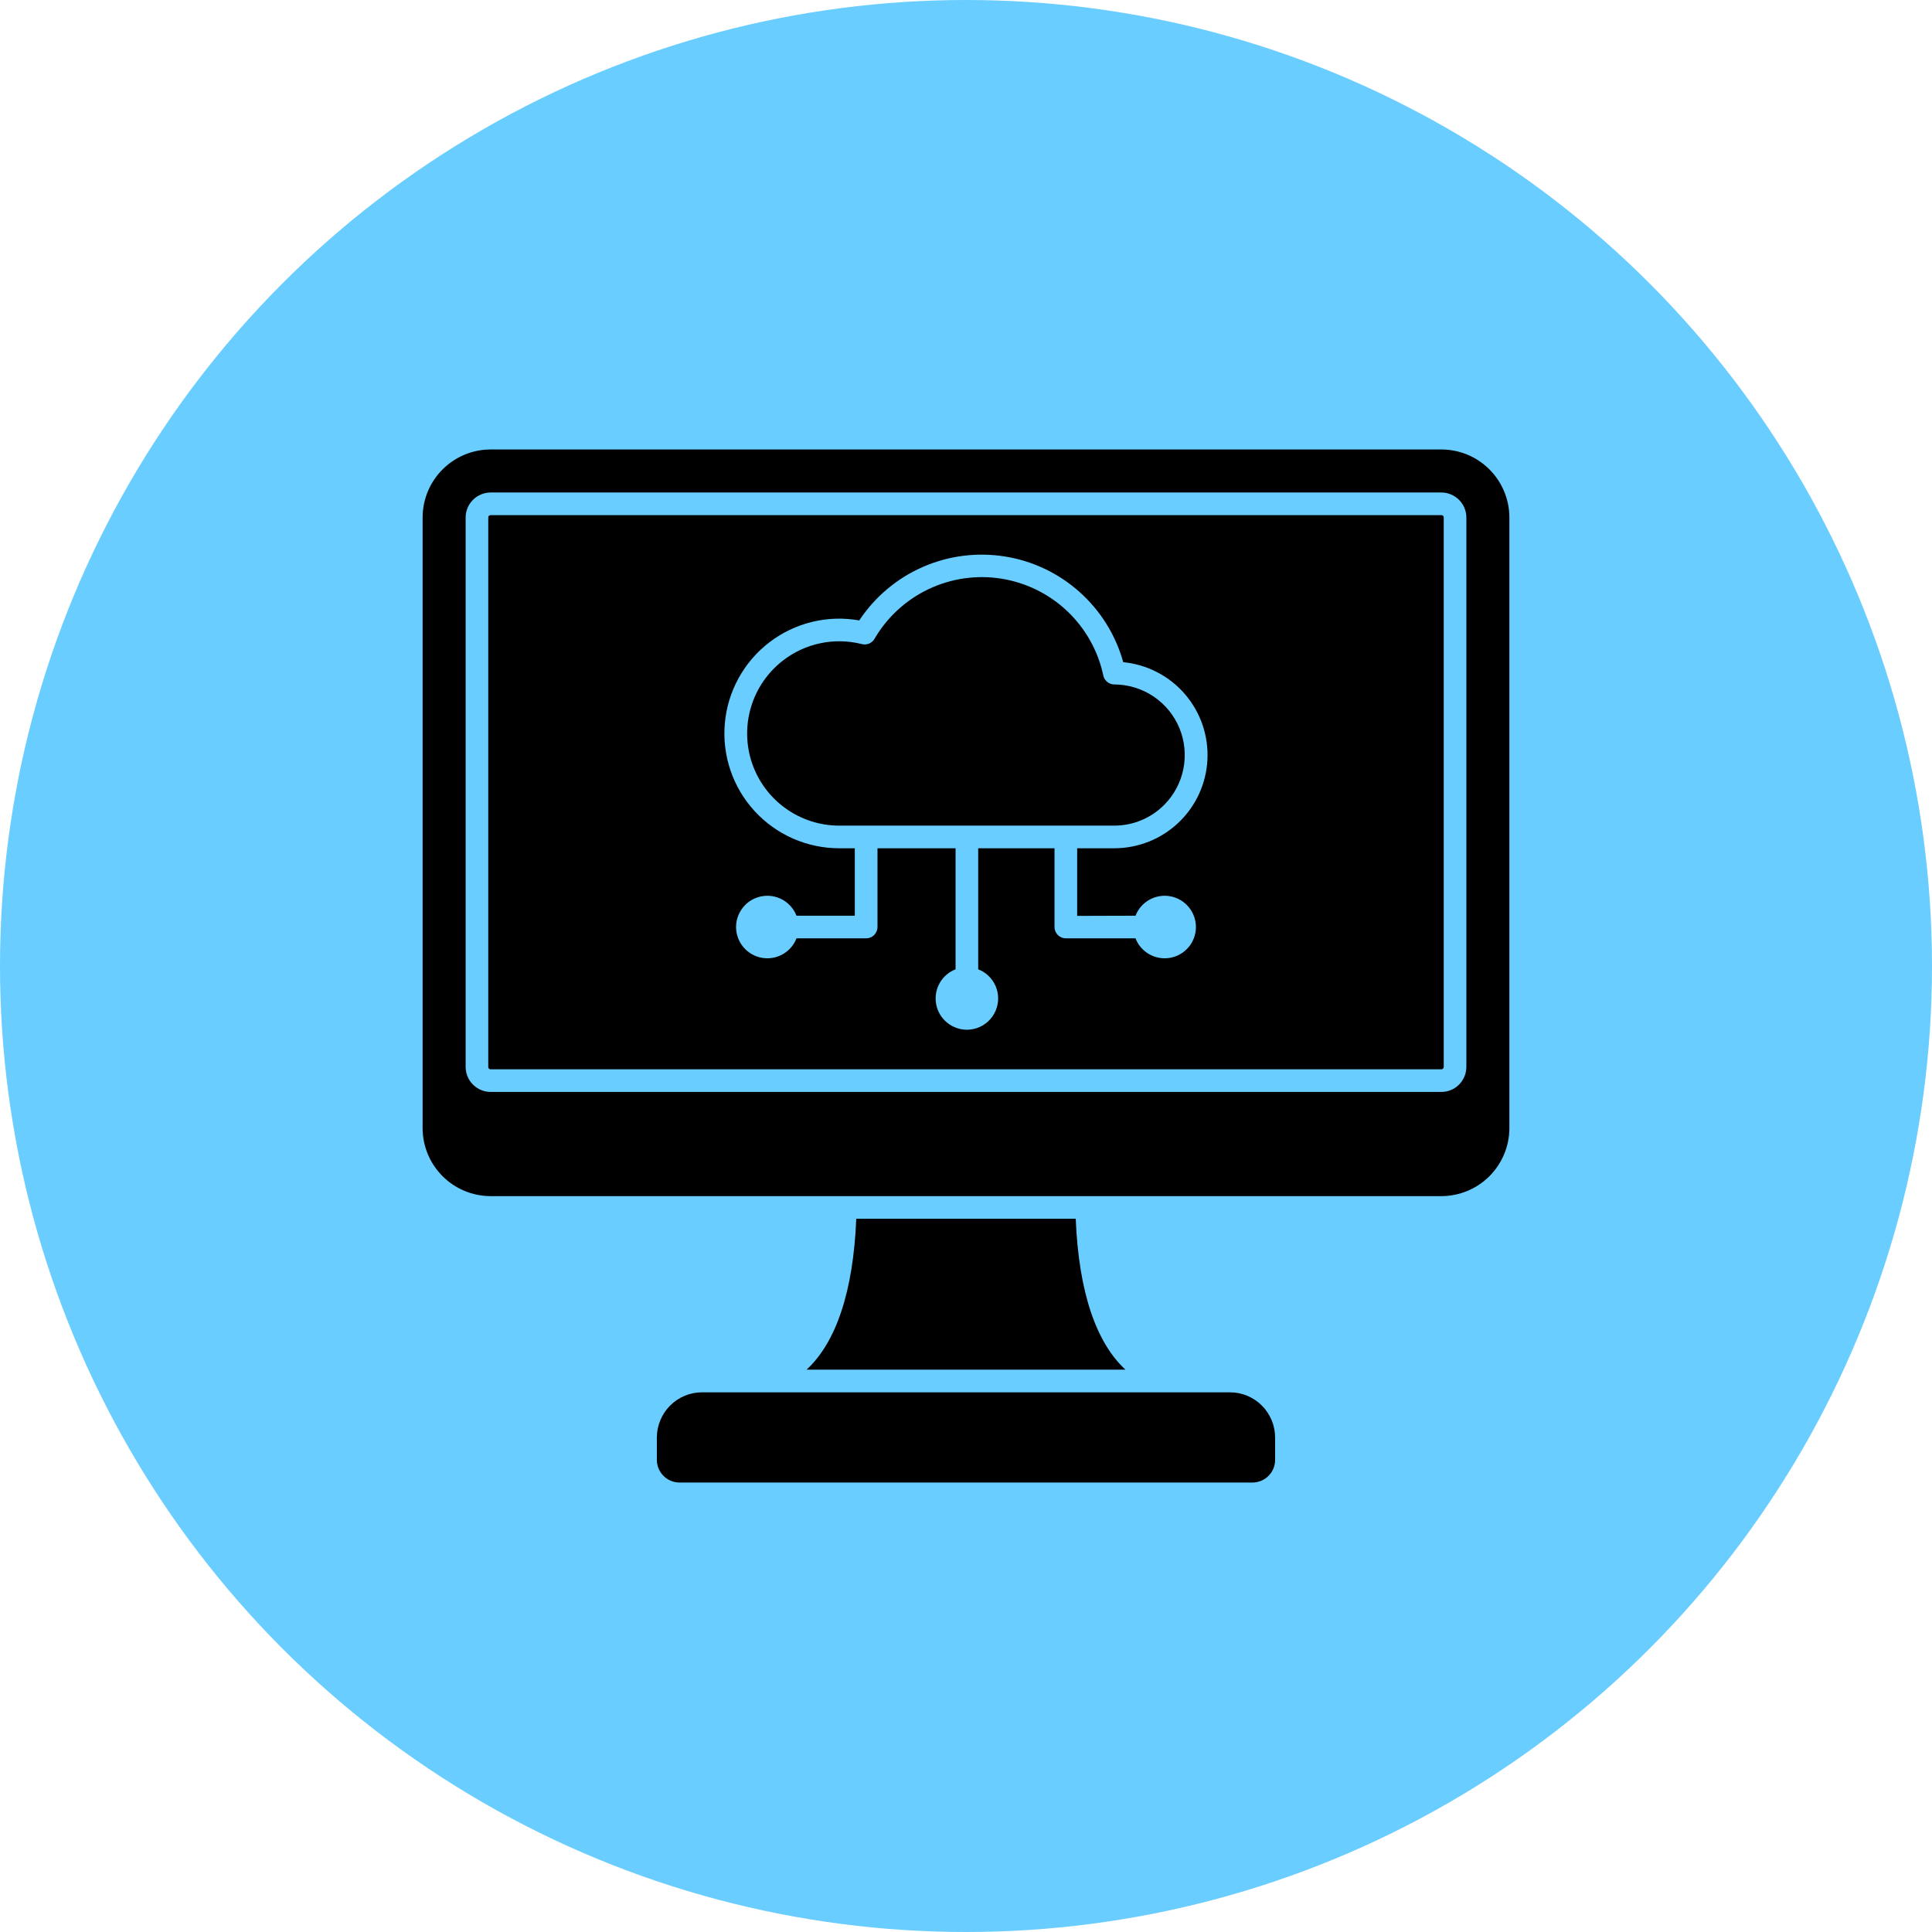 <svg width="70" height="70" viewBox="0 0 70 70" fill="none" xmlns="http://www.w3.org/2000/svg">
<circle cx="35" cy="35" r="35" fill="#69CDFF"/>
<path fill-rule="evenodd" clip-rule="evenodd" d="M46.2 52.081V52.894C46.2 53.112 46.114 53.321 45.96 53.474C45.806 53.628 45.598 53.715 45.38 53.715H24.62C24.402 53.715 24.194 53.628 24.04 53.474C23.886 53.321 23.799 53.112 23.799 52.894V52.081C23.801 51.648 23.974 51.233 24.28 50.926C24.586 50.62 25 50.447 25.433 50.446H44.566C44.999 50.447 45.414 50.62 45.72 50.926C46.026 51.233 46.199 51.648 46.2 52.081ZM38.976 44.158H31.024C30.917 46.817 30.28 48.652 29.223 49.625H40.777C39.72 48.652 39.083 46.817 38.976 44.158ZM54.688 18.746V40.877C54.686 41.529 54.426 42.154 53.965 42.615C53.504 43.077 52.879 43.336 52.227 43.338H17.773C17.121 43.336 16.496 43.077 16.035 42.615C15.573 42.154 15.314 41.529 15.312 40.877V18.746C15.314 18.094 15.573 17.469 16.035 17.008C16.496 16.546 17.121 16.287 17.773 16.285H52.227C52.879 16.287 53.504 16.546 53.965 17.008C54.426 17.469 54.686 18.094 54.688 18.746ZM53.129 18.746C53.128 18.507 53.032 18.279 52.863 18.11C52.694 17.941 52.465 17.845 52.227 17.844H17.773C17.535 17.845 17.306 17.941 17.137 18.11C16.968 18.279 16.872 18.507 16.871 18.746V38.661C16.873 38.9 16.968 39.128 17.137 39.297C17.306 39.466 17.535 39.562 17.773 39.563H52.227C52.465 39.562 52.694 39.467 52.863 39.298C53.032 39.129 53.128 38.9 53.129 38.661V18.746ZM52.309 18.746V38.661C52.308 38.682 52.299 38.703 52.283 38.718C52.268 38.733 52.248 38.742 52.227 38.743H17.773C17.752 38.743 17.731 38.734 17.715 38.719C17.7 38.704 17.691 38.683 17.691 38.661V18.746C17.691 18.725 17.7 18.704 17.715 18.688C17.731 18.673 17.752 18.664 17.773 18.664H52.227C52.248 18.664 52.269 18.673 52.285 18.688C52.3 18.704 52.309 18.725 52.309 18.746ZM39.028 33.184V30.734H40.373C41.241 30.734 42.076 30.4 42.704 29.801C43.333 29.203 43.706 28.385 43.748 27.518C43.789 26.651 43.496 25.801 42.928 25.145C42.36 24.488 41.561 24.076 40.697 23.992C40.424 23.009 39.873 22.125 39.112 21.446C38.35 20.766 37.409 20.32 36.401 20.161C35.393 20.002 34.361 20.135 33.426 20.546C32.492 20.957 31.696 21.628 31.132 22.479C30.564 22.378 29.981 22.396 29.42 22.533C28.86 22.67 28.334 22.922 27.876 23.272C27.418 23.623 27.038 24.066 26.76 24.572C26.482 25.077 26.312 25.635 26.262 26.21C26.211 26.785 26.281 27.364 26.466 27.911C26.651 28.457 26.948 28.959 27.338 29.384C27.728 29.81 28.202 30.15 28.73 30.382C29.258 30.614 29.829 30.735 30.406 30.734H30.971V33.178H28.858C28.763 32.932 28.584 32.727 28.353 32.598C28.122 32.47 27.853 32.426 27.594 32.475C27.334 32.523 27.099 32.661 26.931 32.865C26.762 33.068 26.669 33.324 26.669 33.588C26.669 33.852 26.762 34.108 26.931 34.312C27.099 34.515 27.334 34.653 27.594 34.702C27.853 34.75 28.122 34.707 28.353 34.578C28.584 34.45 28.763 34.245 28.858 33.998H31.382C31.491 33.998 31.596 33.955 31.672 33.878C31.749 33.801 31.793 33.697 31.793 33.588V30.734H34.622V35.12C34.376 35.215 34.17 35.394 34.042 35.625C33.913 35.856 33.87 36.125 33.919 36.384C33.967 36.644 34.105 36.879 34.309 37.047C34.512 37.216 34.768 37.309 35.032 37.309C35.296 37.309 35.552 37.216 35.755 37.047C35.959 36.879 36.097 36.644 36.145 36.384C36.194 36.125 36.151 35.856 36.022 35.625C35.894 35.394 35.688 35.215 35.442 35.12V30.734H38.207V33.588C38.207 33.697 38.251 33.801 38.328 33.878C38.404 33.955 38.509 33.998 38.618 33.998H41.142C41.237 34.245 41.416 34.45 41.647 34.578C41.878 34.707 42.147 34.75 42.406 34.702C42.666 34.653 42.901 34.515 43.069 34.312C43.238 34.108 43.331 33.852 43.331 33.588C43.331 33.324 43.238 33.068 43.069 32.865C42.901 32.661 42.666 32.523 42.406 32.475C42.147 32.426 41.878 32.47 41.647 32.598C41.416 32.727 41.237 32.932 41.142 33.178L39.028 33.184ZM42.179 29.164C42.536 28.807 42.779 28.351 42.877 27.856C42.975 27.361 42.925 26.847 42.732 26.38C42.539 25.914 42.212 25.514 41.793 25.233C41.373 24.952 40.88 24.801 40.375 24.799C40.28 24.799 40.189 24.766 40.116 24.706C40.043 24.647 39.993 24.564 39.974 24.471C39.785 23.583 39.331 22.773 38.672 22.147C38.014 21.521 37.181 21.11 36.284 20.967C35.387 20.823 34.468 20.955 33.647 21.344C32.826 21.733 32.142 22.361 31.685 23.146C31.64 23.223 31.572 23.283 31.49 23.318C31.408 23.352 31.318 23.359 31.232 23.338C30.739 23.212 30.224 23.201 29.726 23.305C29.228 23.409 28.761 23.626 28.36 23.939C27.811 24.366 27.409 24.953 27.21 25.62C27.011 26.287 27.025 26.999 27.25 27.657C27.475 28.315 27.901 28.886 28.467 29.291C29.032 29.696 29.711 29.914 30.406 29.914H40.373C40.709 29.914 41.041 29.848 41.351 29.719C41.661 29.591 41.943 29.402 42.179 29.164Z" fill="black"/>
</svg>
